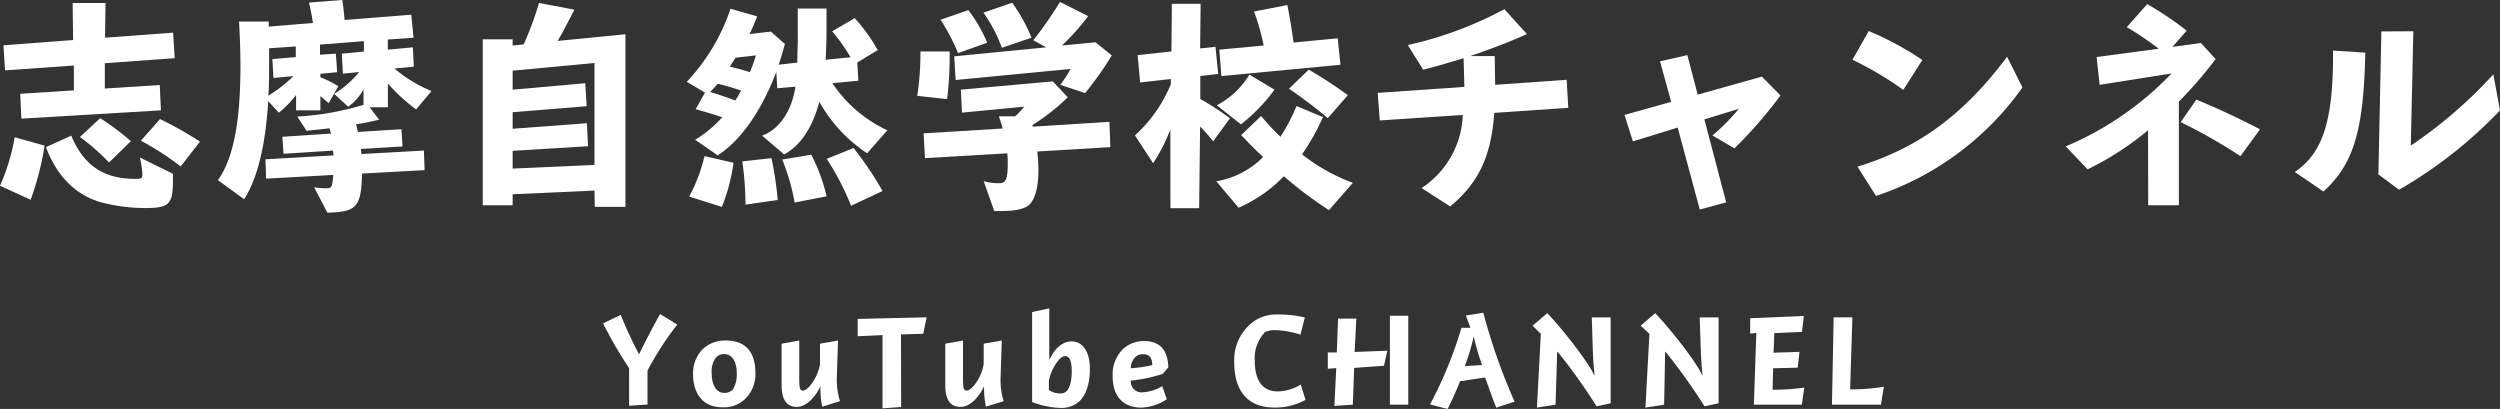 <svg xmlns="http://www.w3.org/2000/svg" width="326.25" height="53.37" viewBox="0 0 326.25 53.37"><rect x="0" y="0" width="326.25" height="53.37" fill="#333333" stroke="none"/><defs><style>.cls-1{fill:#fff;}</style></defs><title>home_youtube_btn_txt</title><g id="レイヤー_2" data-name="レイヤー 2"><g id="配置"><path class="cls-1" d="M5.82,19A37.56,37.56,0,0,1,4,26.07L0,24.24a27,27,0,0,0,1.92-6.33ZM2.64,12.24l7-.45,0-3.24L.66,9.18.45,5.91l9.09-.69L9.48.39h4.29l-.06,4.53,8.88-.66.21,3.33-9.12.66,0,3.3,7.17-.45L21,14.4,2.79,15.48ZM9.3,17.7c1.59,3.84,4.2,5.64,8.28,5.64.9,0,1-.06,1-.63a11.26,11.26,0,0,0-.33-2.16l4.32,2.13c0,.36,0,.54,0,.84,0,3.15-.48,3.63-3.69,3.63a23,23,0,0,1-5.7-.75C9.9,25.47,7.41,23,6,19.2Zm3.78-2.28a36.05,36.05,0,0,1,4,3l-2.85,2.79a26.34,26.34,0,0,0-3.81-3.33Zm7.8.12a47.5,47.5,0,0,1,5.22,2.94l-2.52,3.24a38.34,38.34,0,0,0-5.19-3.36Z"/><path class="cls-1" d="M41,24.45a12.22,12.22,0,0,0,1.56.12c.72,0,.78-.12.93-1.65v-.09l-8.76.48-.09-2.52,8.88-.51-.06-.63L37,20.07l-.15-2.22,6.36-.42L43,16.74c-1,.12-2.13.24-3,.33l-1.2-1.86a36.68,36.68,0,0,0,8.64-1.53v-2a7,7,0,0,1-2,2.25l-1.83-1.68a13.22,13.22,0,0,0,3.27-2.85l-2.13.21L44.61,7l2.88-.27V5.37l-5.73.45V7.14L43.83,7,44,9.42l-2.19.21v.45a14.2,14.2,0,0,1,2.34,1.17l-1.26,2.22-1.08-.93V14.4H38.64v-2a13.83,13.83,0,0,1-2.25,2.31L35,13.2C34.65,19,33.6,23.28,31.86,26l-3.42-2.49c2-2.79,2.94-7.59,2.94-14.91,0-1.74-.06-3.45-.18-5.79h3.87l0,.66L40.83,3A23.27,23.27,0,0,0,40.32.33L44.67,0c.12.84.18,1.23.3,2.61l8.7-.69.3,3-3.36.24V6.48l3.27-.3L54,8.7l-2.52.24a17.57,17.57,0,0,0,4.83,2.94l-2,2.4a22.46,22.46,0,0,1-3.69-3.39V14H48.24l1.23,1.62c-.87.21-1.95.45-3,.6l.24,1,5.67-.36.15,2.25-5.43.33.06.66,8.16-.45.09,2.55-8.16.45c-.12,4.38-.69,5-4.53,5.1Zm-2.4-17V6.06l-3.48.24V8.1c0,1.62,0,2.82-.09,4.38a18.21,18.21,0,0,0,3.27-2.55l-2.61.24-.15-2.46Z"/><path class="cls-1" d="M77.58,24.87l-10.68.48v1.44H63V5.13H66.9v.81l1.44-.15a41.49,41.49,0,0,0,2-5.4l4.62.87c-1,1.92-1.53,3-2.19,4.08l8.85-.87V27h-4ZM66.9,19.68V22l10.68-.48V8.22l-10.68,1V11.7l9.48-.84.18,3-9.66.78v2.16l9.69-.72.15,3Z"/><path class="cls-1" d="M90.72,18.24a15.79,15.79,0,0,0,3.54-2.94c-1.38-.45-2.19-.69-3.48-1.05L92,12.09l-2.37-1.41.24-.27a25.74,25.74,0,0,0,5.46-9.27l3.48,1c-.45,1.14-.69,1.68-1,2.31l2.79-.33,1.83,1.62c-.27,1-.45,1.59-.81,2.7l2.43-.27c0-1.29.06-2.19.06-3.21V4.59c0-1.08,0-1.44,0-3.48h3.75V2.73c0,2.1,0,3.27-.12,5.07L111,7.47a26.29,26.29,0,0,0-2.4-3.39l2.94-1.71a21.85,21.85,0,0,1,3,4.17l-2.67,1.62.15,2.37-3.39.33A17.34,17.34,0,0,0,115.8,17l-2.64,3a19.42,19.42,0,0,1-6.24-6.72c-.87,3.36-2.46,5.73-4.59,6.87L99.45,17.7c2.22-.78,3.9-3.24,4.35-6.39l-2.37.21-.12-2.13c-2,5.19-4.62,8.91-7.65,10.89Zm5,3A23.33,23.33,0,0,1,94.2,27l-4.26-1.35a21.43,21.43,0,0,0,2-5.28ZM96,13.05c.27-.42.36-.6.72-1.23-1.53-.51-2-.63-3.06-.9a9.53,9.53,0,0,1-1,1.08c1,.3,1.92.6,3.27,1.11Zm0-5.52-.42.63c-.21.33-.24.42-.33.54.78.18,1.56.39,2.61.72a18.54,18.54,0,0,0,.78-2.19Zm4.68,13.11a44.81,44.81,0,0,1,.81,5.46l-4.2.6a41.47,41.47,0,0,0-.42-5.64Zm5.19-.45a23,23,0,0,1,2,5.43l-4.17.81a27.63,27.63,0,0,0-1.62-5.61Zm5.52-.87a42.67,42.67,0,0,1,3.78,5.61l-4.11,1.92a33.45,33.45,0,0,0-3.18-6.12Z"/><path class="cls-1" d="M123.93,6.72a47.6,47.6,0,0,1-.33,6.21l-3.9-.42a37,37,0,0,0,.42-5.79Zm4.44,16.92a7.15,7.15,0,0,0,2,.27c.9,0,1.14-.51,1.14-2.55,0-.42,0-.78-.06-1.35l-10.74.63-.18-3.24,10.32-.63a15,15,0,0,0-.48-1.53l0-.06h2.1a11.77,11.77,0,0,0,1.2-1.26l-8.13.78-.15-3,12-1.08,1.95,2.07a26.08,26.08,0,0,1-4.62,3.63l.06.21,10-.63.12,3.3-9.54.57a20,20,0,0,1,.15,2.58c0,2.07-.45,3.69-1.2,4.38-.6.54-1.83.81-3.63.81h-.93Zm-2-22.32a19,19,0,0,1,2.46,4.26l-3.81,1.35a24.72,24.72,0,0,0-2.28-4.35Zm12,9.75A17.68,17.68,0,0,0,139.71,9l-15,1.44-.18-3.09,12-1.17-1.68-.93a51.1,51.1,0,0,0,3.48-5L142,2.1a29,29,0,0,1-3.42,3.84l4.38-.42,2.13,1.71a43.62,43.62,0,0,1-3.48,4.92ZM132.09.36a21.5,21.5,0,0,1,2.52,4.56l-3.87,1.32-.06-.18-.06-.15a19.33,19.33,0,0,0-2.28-4.26Z"/><path class="cls-1" d="M152.73,16.89a22.08,22.08,0,0,1-2.25,4.41l-2.37-3.63A18.49,18.49,0,0,0,152.79,11l0-.69-4,.45-.33-3.57,4.41-.48.06-6.21h3.75l-.06,5.82,2-.21.36,3.54-2.34.27,0,3a36.28,36.28,0,0,1,3.87,2.52l-2.19,3a21.42,21.42,0,0,0-1.59-1.8l-.12-.12-.12,10.65h-3.75Zm20.7,10.53A50.79,50.79,0,0,1,167.55,23a18.67,18.67,0,0,1-5.91,4.11l-2.91-3.45a11.24,11.24,0,0,0,6.12-3.18c-.69-.6-1.32-1.23-2.88-2.85l2.61-2.49a28.22,28.22,0,0,0,2.52,2.7,24.71,24.71,0,0,0,2.1-4l3.45,1.44a30.09,30.09,0,0,1-2.73,4.86,24.2,24.2,0,0,0,6.63,3.72ZM166.32,11.7a22.64,22.64,0,0,1-4.38,4.53l-3.15-2.49a11,11,0,0,0,4.26-4Zm-7.2-5.22,5.79-.54a29.26,29.26,0,0,0-1.26-4.44L168,.66c.27,1.35.51,2.7.81,4.89L174.57,5l.36,3.45L159.39,9.93Zm11.67,2.61a54.91,54.91,0,0,1,5.1,3.33l-2.61,3a60.85,60.85,0,0,0-5.07-3.84Z"/><path class="cls-1" d="M185.52,24.54A11.89,11.89,0,0,0,190.89,15l-10.83.72-.27-3.6,11.31-.78L191,7.59c-1.92.6-4,1.2-5.28,1.5l-2-3.21a49.1,49.1,0,0,0,12.6-4.68l2.94,3.24c-2,.93-4.68,1.95-7.41,2.88h3.21l.06,3.75,9.33-.66.21,3.66-9.66.66c-.39,5.58-2,9.12-5.76,12.21Z"/><path class="cls-1" d="M218.94,16.65l-5.85,1.8L212,15l6.09-1.71L216.63,8l3.57-.81,1.35,5.16L229.92,10l2.43,2.46a59.1,59.1,0,0,1-6,6.9l-2.88-1.68a26.6,26.6,0,0,0,3.45-3.48l-4.5,1.38,2.85,10.83-3.45.93Z"/><path class="cls-1" d="M243.87,4.05a40.2,40.2,0,0,1,7,3.78l-2.49,3.9a43.46,43.46,0,0,0-6.63-3.93Zm-1.47,17.7c7.95-2.43,13.83-6.75,19.53-14.34l2,4a38.22,38.22,0,0,1-19.11,14.16Z"/><path class="cls-1" d="M280.32,17a39.11,39.11,0,0,1-7.89,5.1l-2.85-3a41.09,41.09,0,0,0,13.8-9.51L274,11.07l-.39-3.63,8.1-1.08a39,39,0,0,0-4.17-2.82l2.67-3A41.79,41.79,0,0,1,285.36,4L283.5,6.12l3.72-.51,1.92,2.1a54.88,54.88,0,0,1-4.8,5.55V26.79h-4Zm6.3-4c2.79,1.14,5.4,2.37,8.31,3.87l-2.55,3.51a69.15,69.15,0,0,0-7.8-4.44Z"/><path class="cls-1" d="M308.67,6.87c-.21,10.2-1.53,14.55-5.46,18.12l-3.75-2.55c3.69-2.46,5.07-6.78,5-15.84Zm6.27-2.79L314.61,19a59.28,59.28,0,0,0,10.77-9.3l.87,4.71a58.53,58.53,0,0,1-13.17,10.35l-2.7-2,.39-18.66Z"/><path class="cls-1" d="M78.7,42.21,81,41.08a55.11,55.11,0,0,0,2.4,5.17c.7-1.49,2.11-4.18,2.75-5.27l2.23,1.38a39.55,39.55,0,0,0-3.88,6v4.43l-2.4.16v-4.9A57.83,57.83,0,0,1,78.7,42.21Z"/><path class="cls-1" d="M97.15,52.15a4,4,0,0,1-2.93,1c-2.44,0-3.77-1.74-3.77-4.3a4.45,4.45,0,0,1,1.18-3.21,4.19,4.19,0,0,1,3.12-1.2c2.56,0,3.83,1.51,3.83,4.23A4.5,4.5,0,0,1,97.15,52.15Zm-2.65-.88a1.53,1.53,0,0,0,1.15-.45,3.76,3.76,0,0,0,.5-2.09c0-1.6-.66-2.52-1.62-2.52a1.39,1.39,0,0,0-1.17.53,3.13,3.13,0,0,0-.48,2C92.88,50.31,93.52,51.27,94.5,51.27Z"/><path class="cls-1" d="M104,53.1c-1.16,0-2-.68-2-2.87V44.85l2.3-.41v4.69c0,1.55.07,1.84.5,1.84.7,0,2-1.89,2.21-3.48V44.85l2.35-.41-.16,5a9.32,9.32,0,0,0,.42,2.91l-2.32.72a11.75,11.75,0,0,1-.24-2.67C106.66,51.38,105.42,53.1,104,53.1Z"/><path class="cls-1" d="M117.6,53.11l-2.43.18V43.73l-3.24.15V41.62l9-.21-.45,2.15-2.9.08Z"/><path class="cls-1" d="M125.36,53.1c-1.17,0-2-.68-2-2.87V44.85l2.31-.41v4.69c0,1.55.06,1.84.5,1.84.7,0,2-1.89,2.2-3.48V44.85l2.36-.41-.16,5a9.28,9.28,0,0,0,.41,2.91l-2.32.72a12.34,12.34,0,0,1-.24-2.67C128,51.38,126.8,53.1,125.36,53.1Z"/><path class="cls-1" d="M134.69,40.72l2.24-.48V47c.33-.78,1.29-2.45,2.94-2.45,1.11,0,2.36.9,2.36,3.65,0,2.21-.72,3.81-1.73,4.45a3.59,3.59,0,0,1-1.81.59,11.14,11.14,0,0,1-4-.78Zm2.19,10.18a2.53,2.53,0,0,0,1.47.44,1.06,1.06,0,0,0,.67-.16c.58-.37.84-1.44.84-2.71,0-1.57-.39-2-.84-2-.92,0-2,2.16-2.14,3.25Z"/><path class="cls-1" d="M147.57,49.67a1.4,1.4,0,0,0,1.6,1.52,5.46,5.46,0,0,0,2.5-.8l.6,1.71a6.38,6.38,0,0,1-3.34,1.09c-2.51,0-3.73-1.65-3.73-4.08a4.66,4.66,0,0,1,1.39-3.6,4,4,0,0,1,2.74-1c2.19,0,3.07,1.35,3.14,3.43l-.74.86A20.47,20.47,0,0,1,147.57,49.67Zm2.8-2c0-.89-.31-1.45-1.2-1.45a1.43,1.43,0,0,0-.85.25,2,2,0,0,0-.75,1.59A19,19,0,0,0,150.37,47.65Z"/><path class="cls-1" d="M163.73,41.86a5.12,5.12,0,0,1,3-.82,14.79,14.79,0,0,1,3.55.39l-.57,2.24a12.08,12.08,0,0,0-3.14-.58,3.33,3.33,0,0,0-1.46.23,4.91,4.91,0,0,0-1.36,3.81c0,1.93.63,3.95,3,3.95a6,6,0,0,0,3-.9l.62,2a8.07,8.07,0,0,1-4.13,1c-3.65,0-5.17-2.48-5.17-5.86A6.21,6.21,0,0,1,163.73,41.86Z"/><path class="cls-1" d="M180.61,47.73l-3.89.28-.18,4.8-2.4.16.24-4.93-1.1.08V46l1.17,0,.17-4.42H177l-.22,4.35,4.27-.16Zm3.17-6.53V52.81h-2.4V41.2Z"/><path class="cls-1" d="M190.54,49.75c-.36.93-1.09,2.58-1.63,3.62l-2.29-.59a53.83,53.83,0,0,0,4.1-10h1.17l-.59-1.6,2.27-.37a77.25,77.25,0,0,0,4.08,11.6l-2.38.79c-.42-1-1-2.66-1.46-3.94Zm1.78-5.84a26.05,26.05,0,0,1-1.17,3.87l2.26-.14A33.72,33.72,0,0,1,192.32,43.91Z"/><path class="cls-1" d="M203,52.81l-2.43.38.51-9.62L200,42.5l1.92-1.63c1.93,2,5.39,6.4,6.11,8.08h.07c-.12-.94-.2-2.22-.23-3l-.14-4.53h2.46V52.63l-1.84.39a75.91,75.91,0,0,0-5.07-7.11h-.07Z"/><path class="cls-1" d="M217.17,52.81l-2.44.38.52-9.62-1.14-1.07L216,40.87c1.94,2,5.4,6.4,6.12,8.08h.06c-.11-.94-.19-2.22-.22-3l-.15-4.53h2.47V52.63l-1.84.39a77.77,77.77,0,0,0-5.08-7.11h-.06Z"/><path class="cls-1" d="M235.46,50.58l-.32,2.23h-6.26l.32-9.36-.8.08v-2l7-.3-.24,2.08-3.61.16-.1,2.56,3.38-.11-.23,2.06-3.21.08-.07,2.8A28.39,28.39,0,0,0,235.46,50.58Z"/><path class="cls-1" d="M245.84,50.47l-.38,2.34h-6.39l.22-11.4h2.45l-.3,9.4A26,26,0,0,0,245.84,50.47Z"/></g></g></svg>